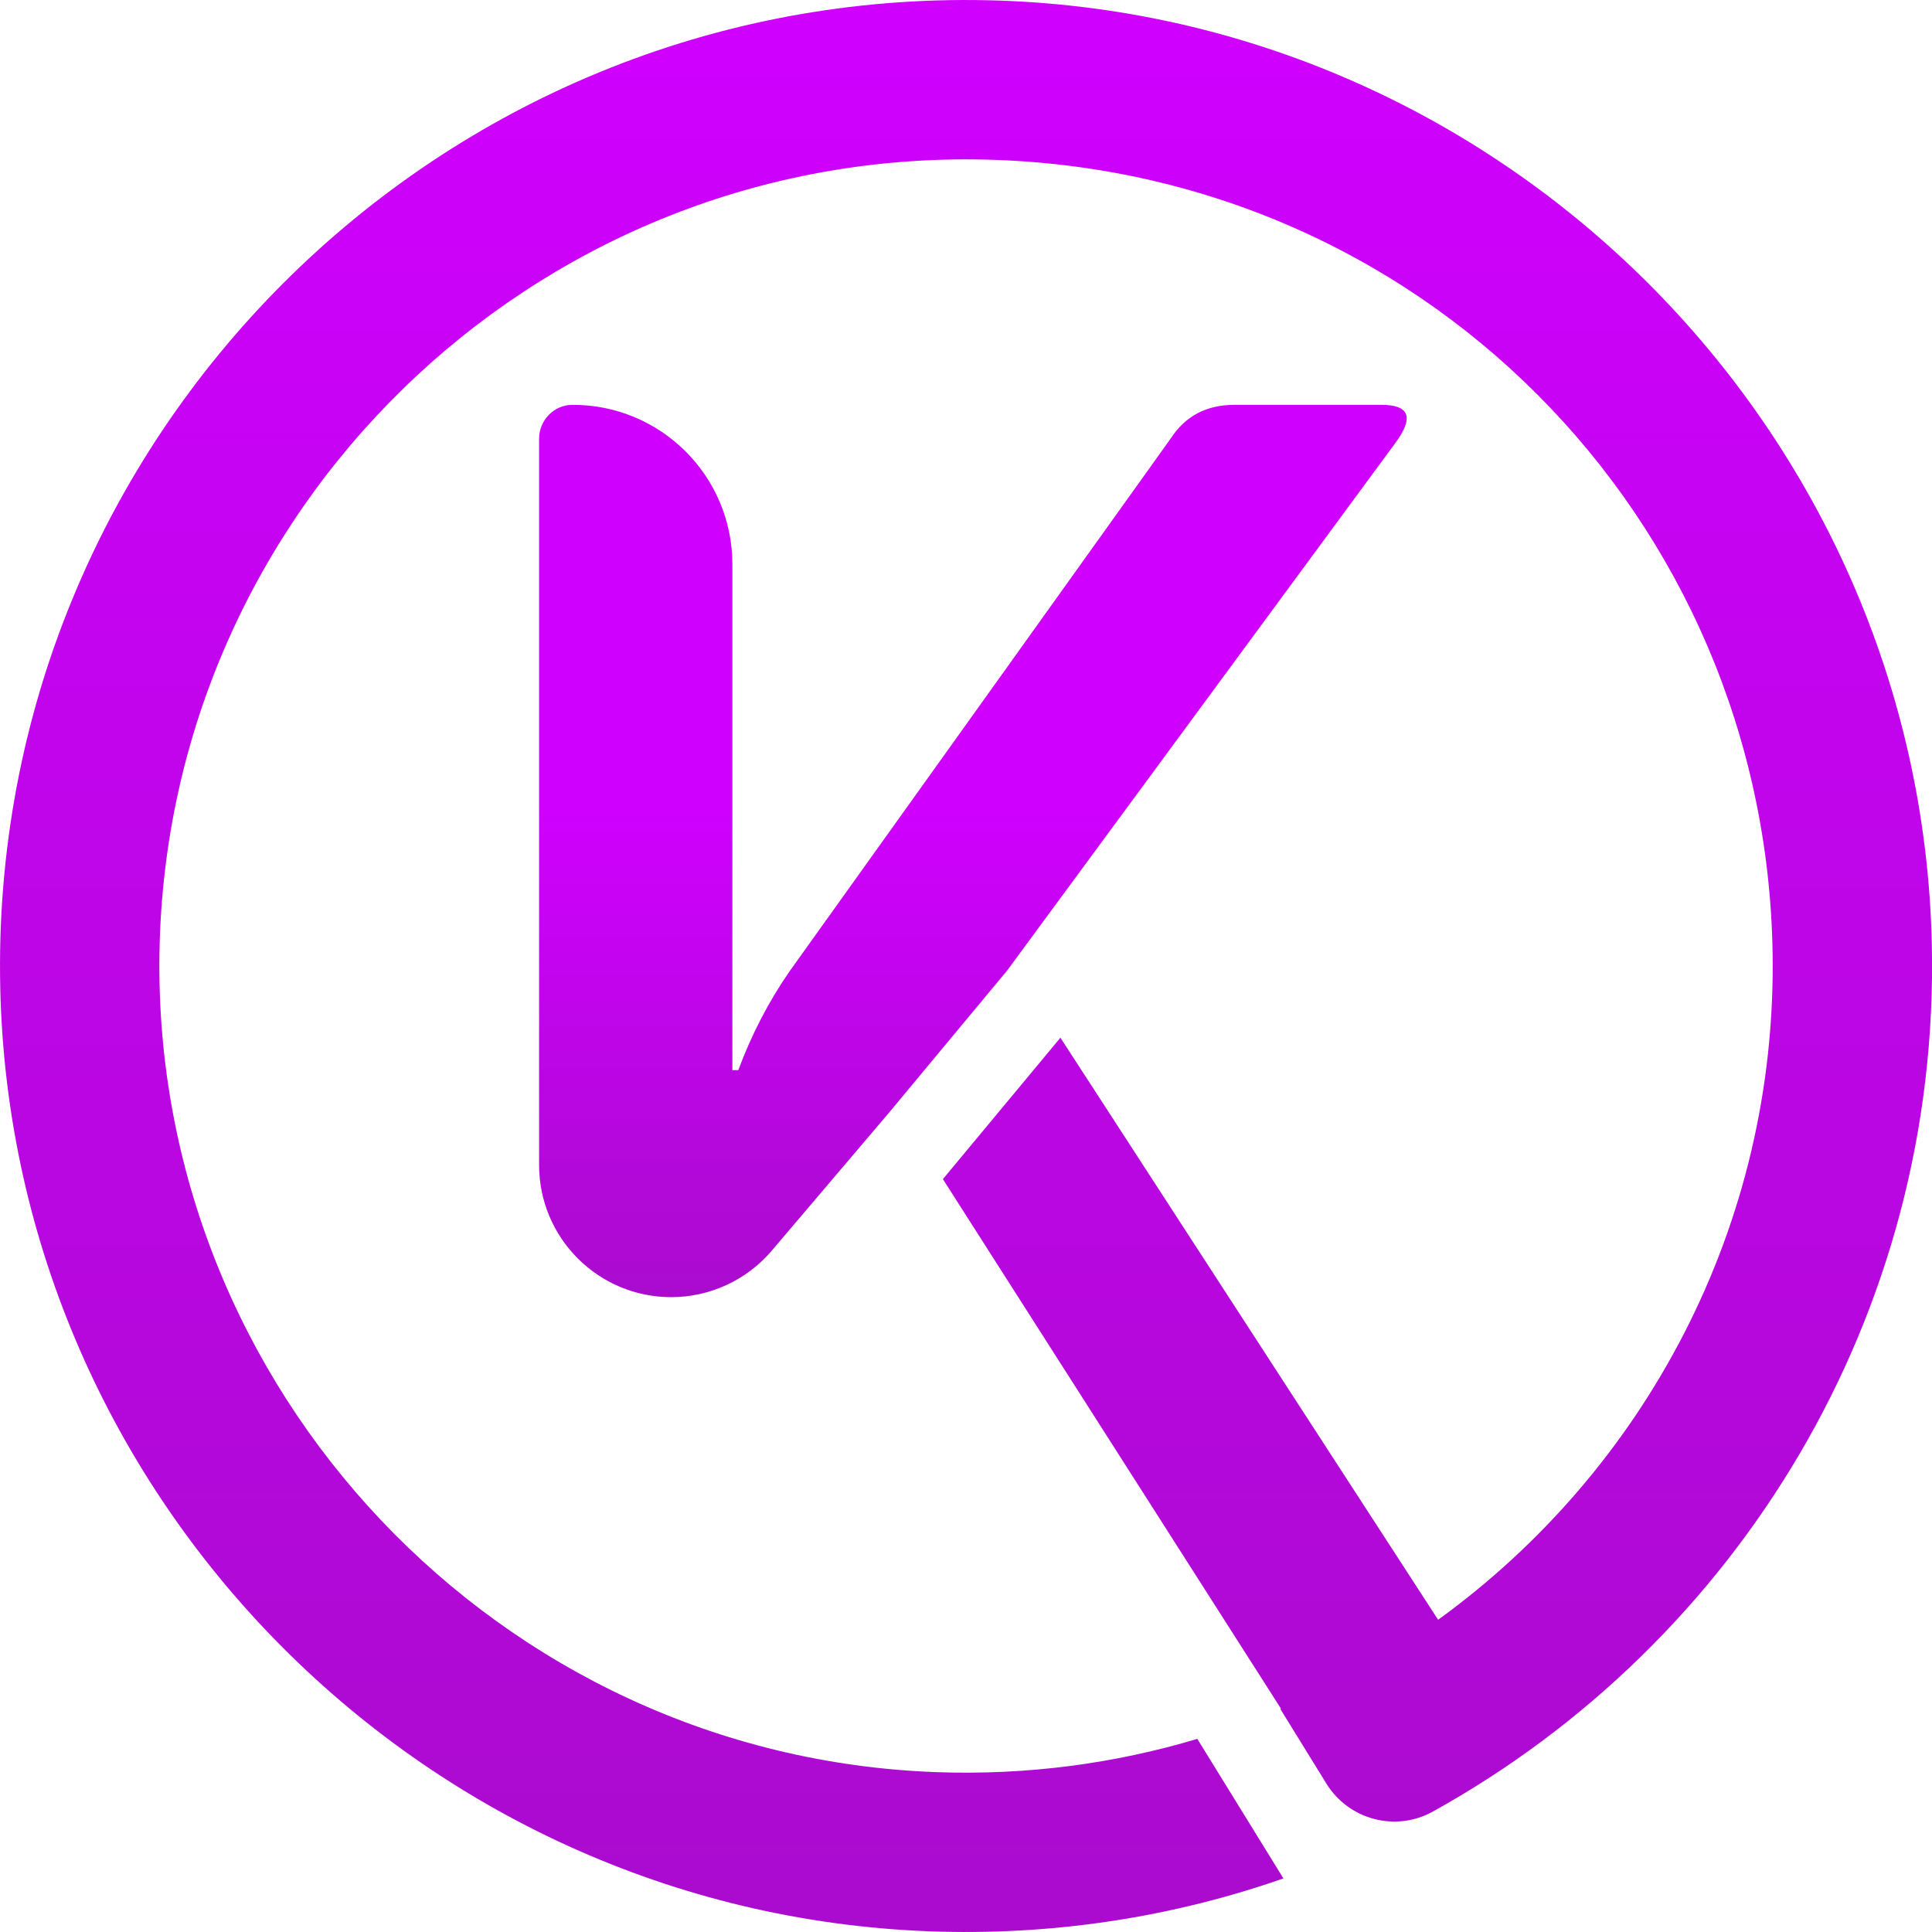 <?xml version="1.0" encoding="UTF-8"?>
<svg id="uuid-9d7988af-e691-41f5-88a5-fc15ee1a13c4" data-name="Layer_1" xmlns="http://www.w3.org/2000/svg" xmlns:xlink="http://www.w3.org/1999/xlink" viewBox="0 0 291 291">
  <defs>
    <style>
      .uuid-2416f592-572b-4528-8255-b673ec8967c3 {
        fill: url(#uuid-71571829-ef53-4205-a261-f2740aa06878);
      }

      .uuid-a66c740f-a37a-42c2-88a6-75ab6c477f7c {
        fill: url(#uuid-c5a82acd-2346-4542-b782-9e5df6f12004);
      }
    </style>
    <linearGradient id="uuid-c5a82acd-2346-4542-b782-9e5df6f12004" x1="146.55" y1="60.98" x2="146.55" y2="195.38" gradientUnits="userSpaceOnUse">
      <stop offset=".44" stop-color="#d000ff"/>
      <stop offset="1" stop-color="#aa0bce"/>
    </linearGradient>
    <linearGradient id="uuid-71571829-ef53-4205-a261-f2740aa06878" data-name="New Gradient Swatch 1" x1="145.5" y1="0" x2="145.5" y2="291" gradientUnits="userSpaceOnUse">
      <stop offset="0" stop-color="#d000ff"/>
      <stop offset="1" stop-color="#aa0bce"/>
    </linearGradient>
  </defs>
  <path class="uuid-a66c740f-a37a-42c2-88a6-75ab6c477f7c" d="M208.11,60.98h-22.2c-4.2,0-7.4,1.7-9.6,5.1l-57.3,80.1c-3.2,4.6-5.8,9.6-7.8,15h-.9v-76.2c0-13.3-10.82-24.07-24.14-24-2.76.02-4.97,2.34-4.97,5.1v109.4c0,10.99,8.91,19.9,19.9,19.9h0c5.84,0,11.38-2.57,15.16-7.02l17.74-20.88,17.7-21.3,58.5-79.5c2.8-3.8,2.1-5.7-2.1-5.7Z"/>
  <path class="uuid-2416f592-572b-4528-8255-b673ec8967c3" d="M148.87.04C65.99-1.85-1.83,65.96.04,148.84c1.74,77.27,64.43,140.15,141.69,142.11,18.1.46,35.48-2.4,51.58-8.02l-12.97-21.02c-12.41,3.72-25.66,5.51-39.37,5.01-65.83-2.41-118.04-57.6-116.95-123.46,1.1-66.48,55.86-120.14,122.76-119.45s119.11,53.94,120.21,119.43c.69,41.31-19.36,78.07-50.38,100.53l-56.89-87.67-17.7,21.3,50.92,79.76s-.07.03-.1.04l6.95,11.26c3.37,5.45,10.43,7.31,16.03,4.2,45.74-25.35,76.46-74.62,75.15-130.81C289.16,64.65,226.27,1.8,148.87.04Z"/>
</svg>
